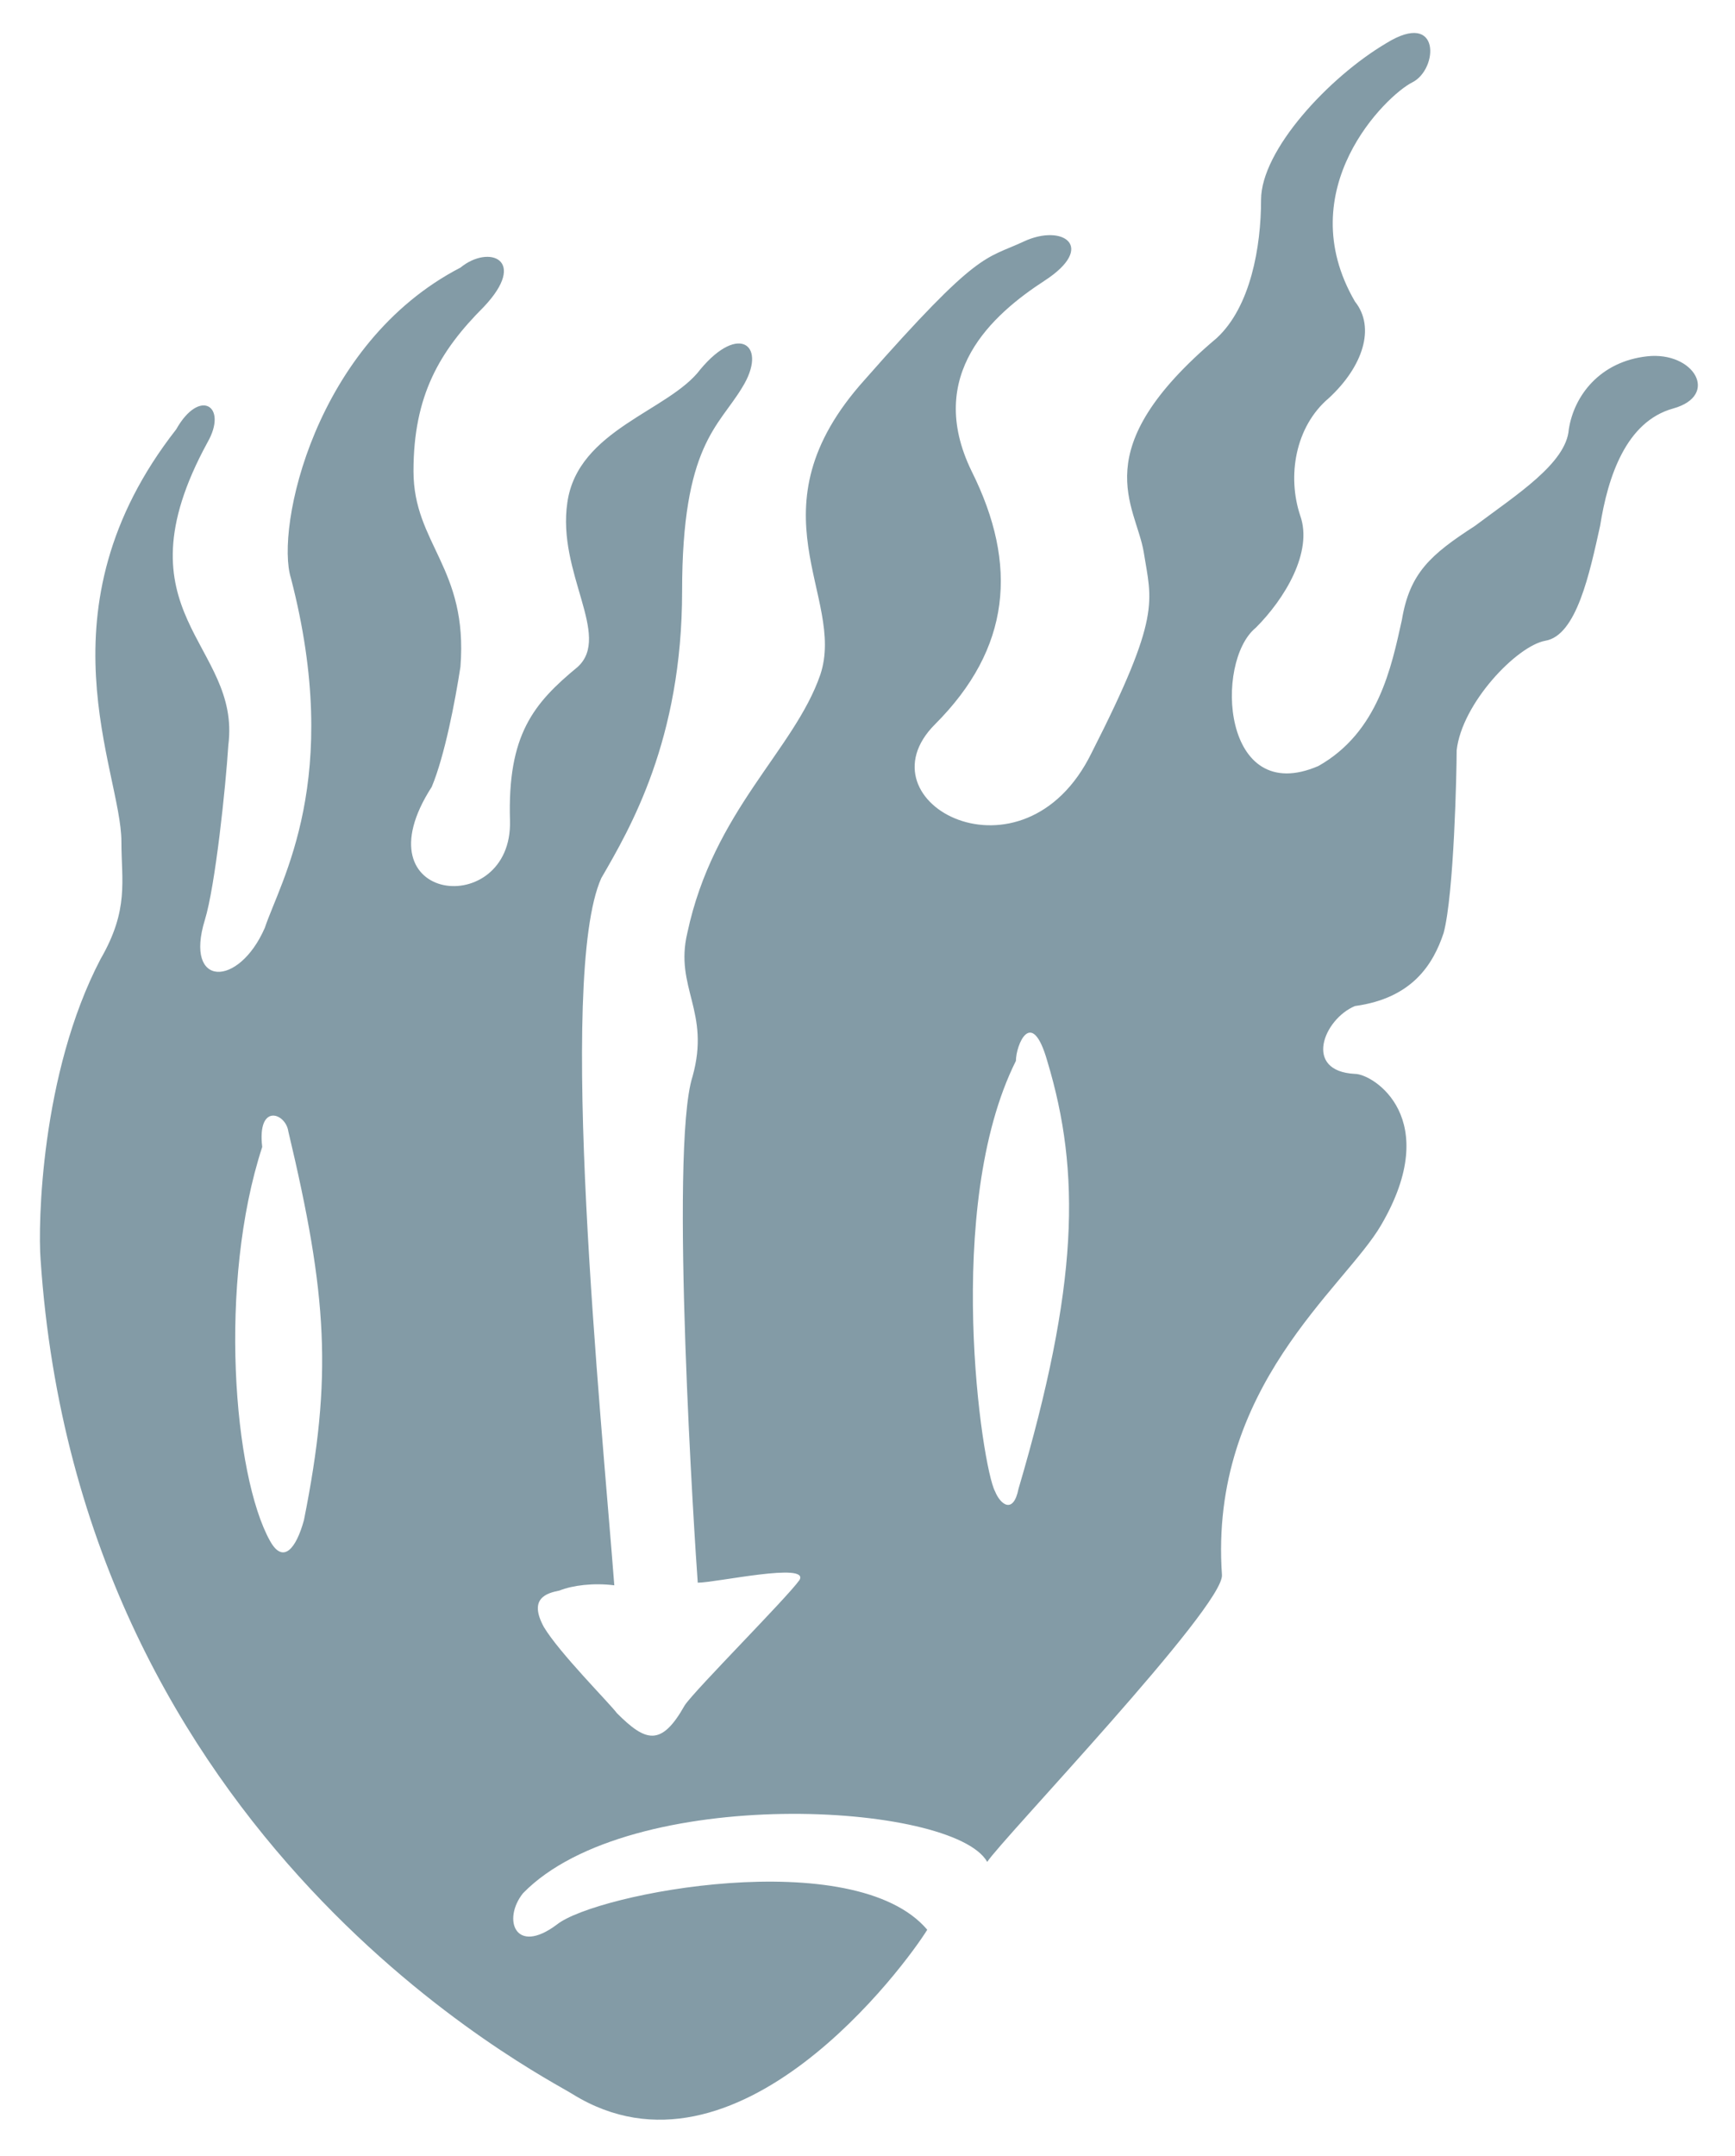 <?xml version="1.0" encoding="utf-8"?>
<!-- Generator: Adobe Illustrator 16.0.4, SVG Export Plug-In . SVG Version: 6.00 Build 0)  -->
<!DOCTYPE svg PUBLIC "-//W3C//DTD SVG 1.1//EN" "http://www.w3.org/Graphics/SVG/1.1/DTD/svg11.dtd">
<svg version="1.1" id="Layer_1" xmlns="http://www.w3.org/2000/svg" xmlns:xlink="http://www.w3.org/1999/xlink" x="0px" y="0px"
	 width="479px" height="595px" viewBox="0 0 479 595" enable-background="new 0 0 479 595" xml:space="preserve">
<path fill="#839BA6" d="M441.756,145.126c-2.88,12.96-6.48,30.24-15.119,31.68c-7.921,1.44-23.041,17.28-24.48,30.24
	c0,5.76-0.721,39.6-3.6,50.4c-2.881,8.64-8.641,18-24.48,20.16c-8.641,3.6-14.4,18,0,18.72c5.039,0,24.48,12.24,7.199,41.76
	c-10.08,17.28-47.52,44.641-43.92,96.48c0.721,8.641-61.199,73.44-64.8,79.2c-9.36-16.56-98.64-21.601-128.16,8.64
	c-5.76,7.201-2.16,17.28,9.36,8.641c10.8-8.641,82.081-22.32,102.241,1.439c-5.76,9.36-52.561,73.44-97.92,45.36
	c-7.92-5.04-136.081-69.12-146.88-230.4c-0.72-9.36,0-51.12,16.56-82.8c7.92-13.68,5.76-21.6,5.76-32.4
	c0-19.44-23.76-64.08,15.12-113.76c6.48-11.52,14.4-6.48,8.64,3.6c-25.92,47.52,9.36,55.44,5.76,83.52
	c-0.72,11.52-3.6,38.88-6.48,48.24c-5.76,18.72,9.36,18.72,16.56,2.16c4.32-12.96,21.6-41.04,7.2-96.48
	c-4.32-13.68,6.48-64.8,46.8-85.68c7.92-6.48,18.72-2.16,6.48,10.8c-12.24,12.24-19.44,24.48-19.44,45.36
	c0,20.16,15.12,26.64,12.96,54c-1.44,9.36-4.32,24.48-7.92,33.12c-20.88,32.4,22.32,36.72,21.6,9.36
	c-0.72-23.76,6.48-32.4,18.72-42.48c9.36-8.64-5.76-25.92-2.88-45.36c2.88-20.16,28.08-25.2,36.72-36.72
	c10.8-12.96,18.72-6.48,11.52,5.04c-6.48,10.8-16.56,15.84-16.56,56.16c0,41.04-14.4,65.52-22.32,79.2
	c-12.24,27.36,0,148.32,3.6,195.121c-5.76-0.721-11.52,0-15.12,1.439c-3.6,0.72-8.64,2.16-4.32,10.08
	c4.32,7.199,18,20.88,20.16,23.76c7.92,7.92,12.24,9.359,18.72-2.16c2.88-4.32,28.08-29.52,31.68-34.561
	c2.88-5.039-23.04,0.721-28.08,0.721c-0.72-9.359-7.92-119.52-1.44-139.68c5.04-18-5.04-24.48-1.44-39.6
	c7.2-33.84,29.52-50.4,36.72-71.28c7.2-21.6-20.16-45.36,12.24-81.36c31.68-36,33.12-33.12,43.92-38.16s20.16,1.44,5.761,10.8
	c-14.4,9.36-33.121,25.92-20.16,52.56c12.959,25.92,10.799,48.96-10.08,69.84c-21.601,21.6,24.479,46.08,43.199,7.92
	c19.44-38.16,16.561-41.76,14.4-55.44c-2.16-12.96-16.561-28.08,20.16-59.04c9.359-8.64,12.24-25.2,12.24-38.16
	c0-13.68,18.72-33.84,34.56-43.2c15.12-9.36,14.4,7.2,7.2,10.8c-7.2,3.6-33.84,29.52-15.84,60.48c5.76,7.2,2.16,18-7.2,26.64
	c-9.36,7.92-11.521,21.6-7.92,32.4c3.6,10.08-4.32,23.04-12.24,30.96c-11.521,9.36-9.36,49.68,17.28,38.16
	c16.561-9.36,20.16-27.36,23.04-40.32c2.159-12.96,7.92-18,20.159-25.92c11.521-8.64,25.201-17.28,25.921-26.64
	c1.44-9.36,8.64-18.72,21.6-20.16c12.96-1.44,20.16,10.8,7.2,14.4S443.916,131.446,441.756,145.126z M79.595,312.166
	c-0.72-5.039-8.64-7.92-7.2,4.32c-12.24,37.439-7.92,90.721,2.16,108.721c3.6,6.479,7.2,2.16,9.36-5.761
	C91.835,379.846,90.396,357.526,79.595,312.166z M280.476,292.726c-20.159,40.321-9.36,112.321-5.76,118.8
	c1.44,3.601,5.04,6.479,6.479-0.72c16.561-56.16,17.28-87.12,7.92-118.081C284.796,277.606,280.476,288.406,280.476,292.726z"/>
</svg>
